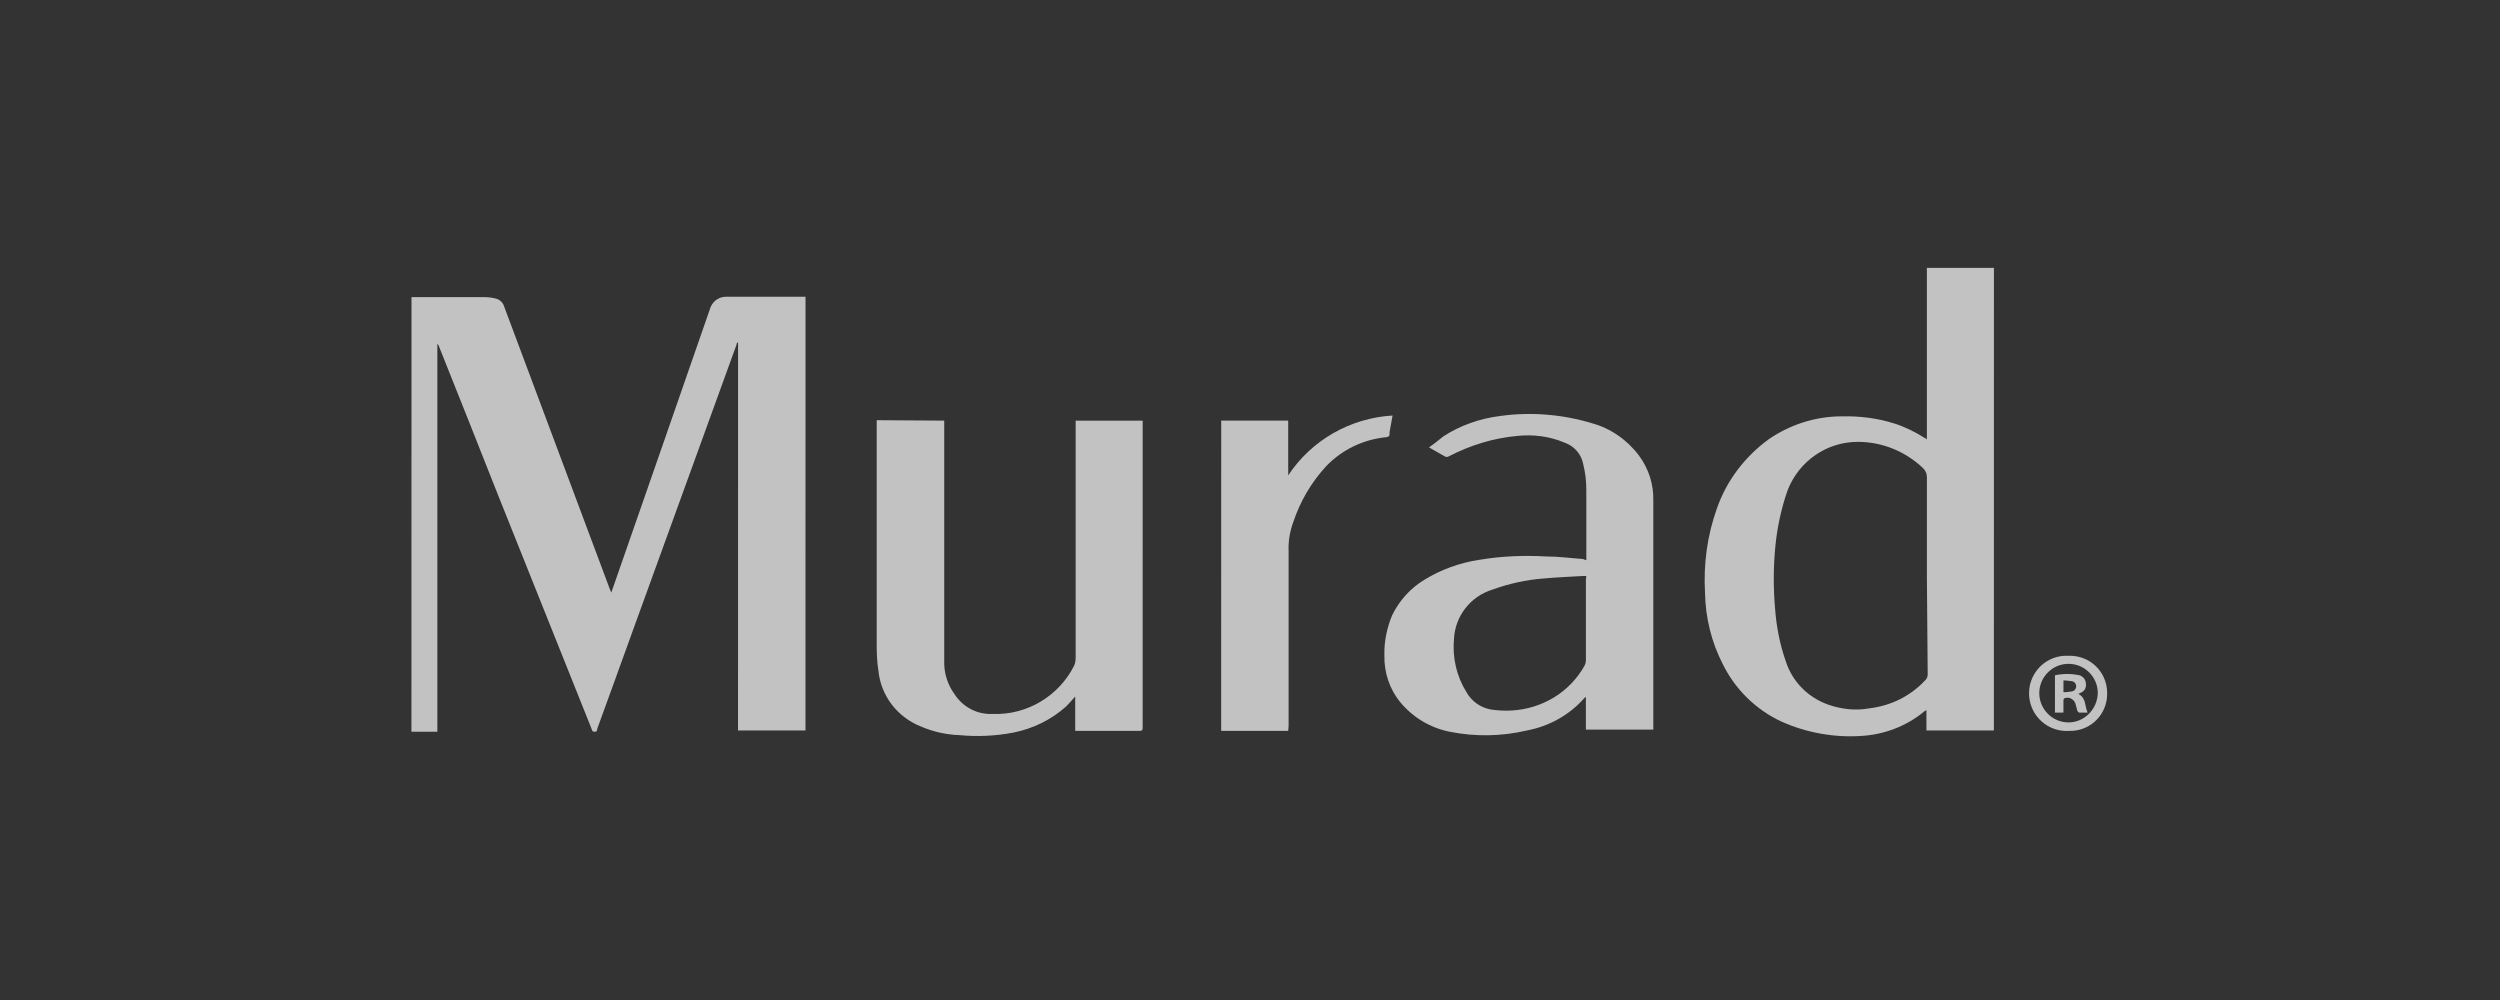 <svg width="100" height="40" viewBox="0 0 100 40" fill="none" xmlns="http://www.w3.org/2000/svg">
<rect x="0" y="0" width="100" height="40" fill="#333333" stroke="none"/>
<g clip-path="url(#clip0_13778_188425)">
<path d="M16.429 11.886H16.548C17.497 11.886 18.448 11.886 19.38 11.886C19.517 11.886 19.669 11.903 19.804 11.937C19.99 11.97 20.127 12.107 20.178 12.293C21.314 15.332 22.451 18.371 23.587 21.41L24.4 23.583L24.451 23.702L24.553 23.413C25.842 19.712 27.132 16.011 28.421 12.293C28.523 12.038 28.761 11.869 29.049 11.869H32.221L32.219 29.219H29.521L29.523 13.703H29.489C29.471 13.736 29.455 13.77 29.455 13.804C28.063 17.64 26.672 21.477 25.28 25.314C24.822 26.604 24.347 27.877 23.889 29.151C23.889 29.202 23.889 29.269 23.787 29.269C23.686 29.269 23.686 29.218 23.669 29.168C22.414 26.044 21.175 22.92 19.92 19.797C19.14 17.811 18.343 15.824 17.545 13.82C17.528 13.786 17.512 13.769 17.494 13.753V29.269H16.457L16.46 11.884H16.426L16.429 11.886Z" fill="white" fill-opacity="0.7"/>
<path d="M79.757 10.714C79.757 10.765 79.757 10.815 79.757 10.85L79.755 29.219H77.057V28.404L76.972 28.455C76.26 29.049 75.36 29.389 74.427 29.439C73.341 29.507 72.239 29.303 71.254 28.862C70.236 28.387 69.405 27.571 68.914 26.57C68.456 25.687 68.219 24.702 68.201 23.717C68.134 22.579 68.287 21.425 68.676 20.338C69.066 19.218 69.796 18.267 70.747 17.571C71.612 16.977 72.63 16.654 73.665 16.654C74.377 16.637 75.089 16.722 75.785 16.943C76.209 17.079 76.616 17.283 76.99 17.521L77.075 17.572V10.867C77.075 10.815 77.075 10.765 77.075 10.714H79.755H79.757ZM77.076 23.005C77.076 21.698 77.076 20.39 77.076 19.084C77.076 18.947 77.025 18.829 76.923 18.727C76.211 18.048 75.278 17.674 74.31 17.674C73.072 17.674 71.969 18.438 71.511 19.593C71.24 20.357 71.07 21.172 71.002 21.986C70.934 22.767 70.934 23.548 71.002 24.329C71.053 25.041 71.188 25.754 71.425 26.433C71.68 27.249 72.308 27.894 73.121 28.182C73.647 28.368 74.223 28.437 74.767 28.334C75.632 28.233 76.43 27.842 77.023 27.196C77.075 27.145 77.108 27.06 77.108 26.976L77.075 23.003L77.076 23.005Z" fill="white" fill-opacity="0.7"/>
<path d="M37.769 16.826V26.435C37.752 26.91 37.904 27.386 38.175 27.759C38.514 28.286 39.091 28.591 39.719 28.557C41.076 28.608 42.348 27.844 42.959 26.639C43.01 26.538 43.026 26.419 43.026 26.299C43.026 24.482 43.026 22.666 43.026 20.866V16.826H45.707V16.945C45.707 21.003 45.707 25.06 45.706 29.117C45.706 29.219 45.672 29.236 45.57 29.236H43.008V27.861C42.872 28.013 42.753 28.15 42.635 28.268C42.041 28.795 41.311 29.151 40.53 29.304C39.818 29.44 39.088 29.474 38.376 29.405C37.85 29.388 37.324 29.269 36.849 29.065C35.899 28.691 35.237 27.843 35.136 26.824C35.085 26.502 35.068 26.163 35.068 25.823C35.068 22.869 35.068 19.898 35.068 16.944V16.808L37.766 16.825L37.769 16.826Z" fill="white" fill-opacity="0.7"/>
<path d="M63.453 22.411V22.292C63.453 21.392 63.453 20.493 63.453 19.61C63.453 19.27 63.419 18.931 63.334 18.591C63.267 18.183 62.978 17.844 62.588 17.708C61.995 17.453 61.333 17.368 60.688 17.437C59.738 17.522 58.805 17.81 57.956 18.252C57.905 18.286 57.837 18.286 57.786 18.252L57.159 17.895C57.38 17.743 57.566 17.59 57.736 17.454C58.415 17.013 59.196 16.741 60.009 16.639C61.231 16.469 62.486 16.571 63.673 16.928C64.419 17.131 65.081 17.589 65.556 18.218C65.946 18.744 66.15 19.372 66.132 20.035C66.132 23.04 66.132 26.045 66.132 29.066V29.185H63.435V27.878L63.383 27.912C62.79 28.591 61.975 29.05 61.077 29.219C60.058 29.457 59.007 29.474 57.989 29.27C57.225 29.118 56.53 28.71 56.021 28.099C55.58 27.572 55.36 26.893 55.376 26.214C55.359 25.671 55.478 25.111 55.682 24.618C55.971 24.024 56.412 23.532 56.972 23.193C57.634 22.785 58.38 22.514 59.16 22.395C60.059 22.242 60.958 22.208 61.858 22.259C62.35 22.259 62.825 22.326 63.317 22.36L63.453 22.411ZM63.453 23.039H63.317C62.791 23.073 62.265 23.09 61.739 23.14C61.043 23.192 60.364 23.344 59.703 23.582C58.821 23.853 58.21 24.635 58.159 25.551C58.091 26.298 58.26 27.046 58.651 27.674C58.855 28.047 59.228 28.319 59.669 28.386C59.941 28.42 60.196 28.438 60.467 28.42C61.688 28.352 62.791 27.69 63.385 26.621C63.418 26.553 63.436 26.484 63.436 26.417C63.436 25.348 63.436 24.261 63.436 23.192L63.453 23.039Z" fill="white" fill-opacity="0.7"/>
<path d="M51.527 29.235H48.847L48.848 16.825H51.528V19.015C52.461 17.605 54.005 16.723 55.702 16.621L55.583 17.283C55.583 17.317 55.583 17.334 55.583 17.368C55.583 17.453 55.532 17.469 55.464 17.486C54.548 17.572 53.682 17.979 53.038 18.658C52.444 19.303 52.003 20.067 51.731 20.882C51.595 21.256 51.527 21.646 51.544 22.053C51.544 24.396 51.544 26.739 51.544 29.031L51.527 29.235Z" fill="white" fill-opacity="0.7"/>
<path d="M84.286 27.725C84.303 28.557 83.641 29.236 82.81 29.236C82.793 29.236 82.776 29.236 82.759 29.236C81.928 29.287 81.216 28.658 81.165 27.826C81.113 26.995 81.742 26.282 82.573 26.231C82.64 26.231 82.692 26.231 82.759 26.231C83.59 26.213 84.269 26.859 84.286 27.691C84.286 27.691 84.286 27.709 84.286 27.725ZM83.912 27.725C83.912 27.08 83.386 26.553 82.742 26.553C82.097 26.553 81.571 27.08 81.571 27.725C81.571 28.37 82.097 28.897 82.742 28.897C83.369 28.897 83.895 28.37 83.912 27.725Z" fill="white" fill-opacity="0.7"/>
<path d="M82.538 28.505H82.198V27.011C82.521 26.943 82.859 26.943 83.182 27.011C83.334 27.062 83.437 27.197 83.437 27.367C83.454 27.52 83.369 27.656 83.233 27.707L83.132 27.758C83.454 27.911 83.386 28.251 83.505 28.505C83.386 28.505 83.285 28.505 83.165 28.505C83.165 28.505 83.114 28.471 83.098 28.437C83.08 28.404 83.047 28.234 83.013 28.132C82.945 27.962 82.758 27.861 82.589 27.928H82.572C82.554 27.946 82.538 27.98 82.538 28.013V28.506V28.505ZM82.538 27.215V27.69C82.657 27.69 82.758 27.672 82.877 27.656C82.978 27.639 83.047 27.555 83.047 27.452C83.047 27.351 82.979 27.266 82.877 27.248C82.741 27.231 82.639 27.215 82.537 27.215H82.538Z" fill="white" fill-opacity="0.7"/>
</g>
<defs>
<clipPath id="clip0_13778_188425">
<rect width="67.857" height="18.739" fill="white" transform="translate(16.429 10.714)"/>
</clipPath>
</defs>
</svg>
